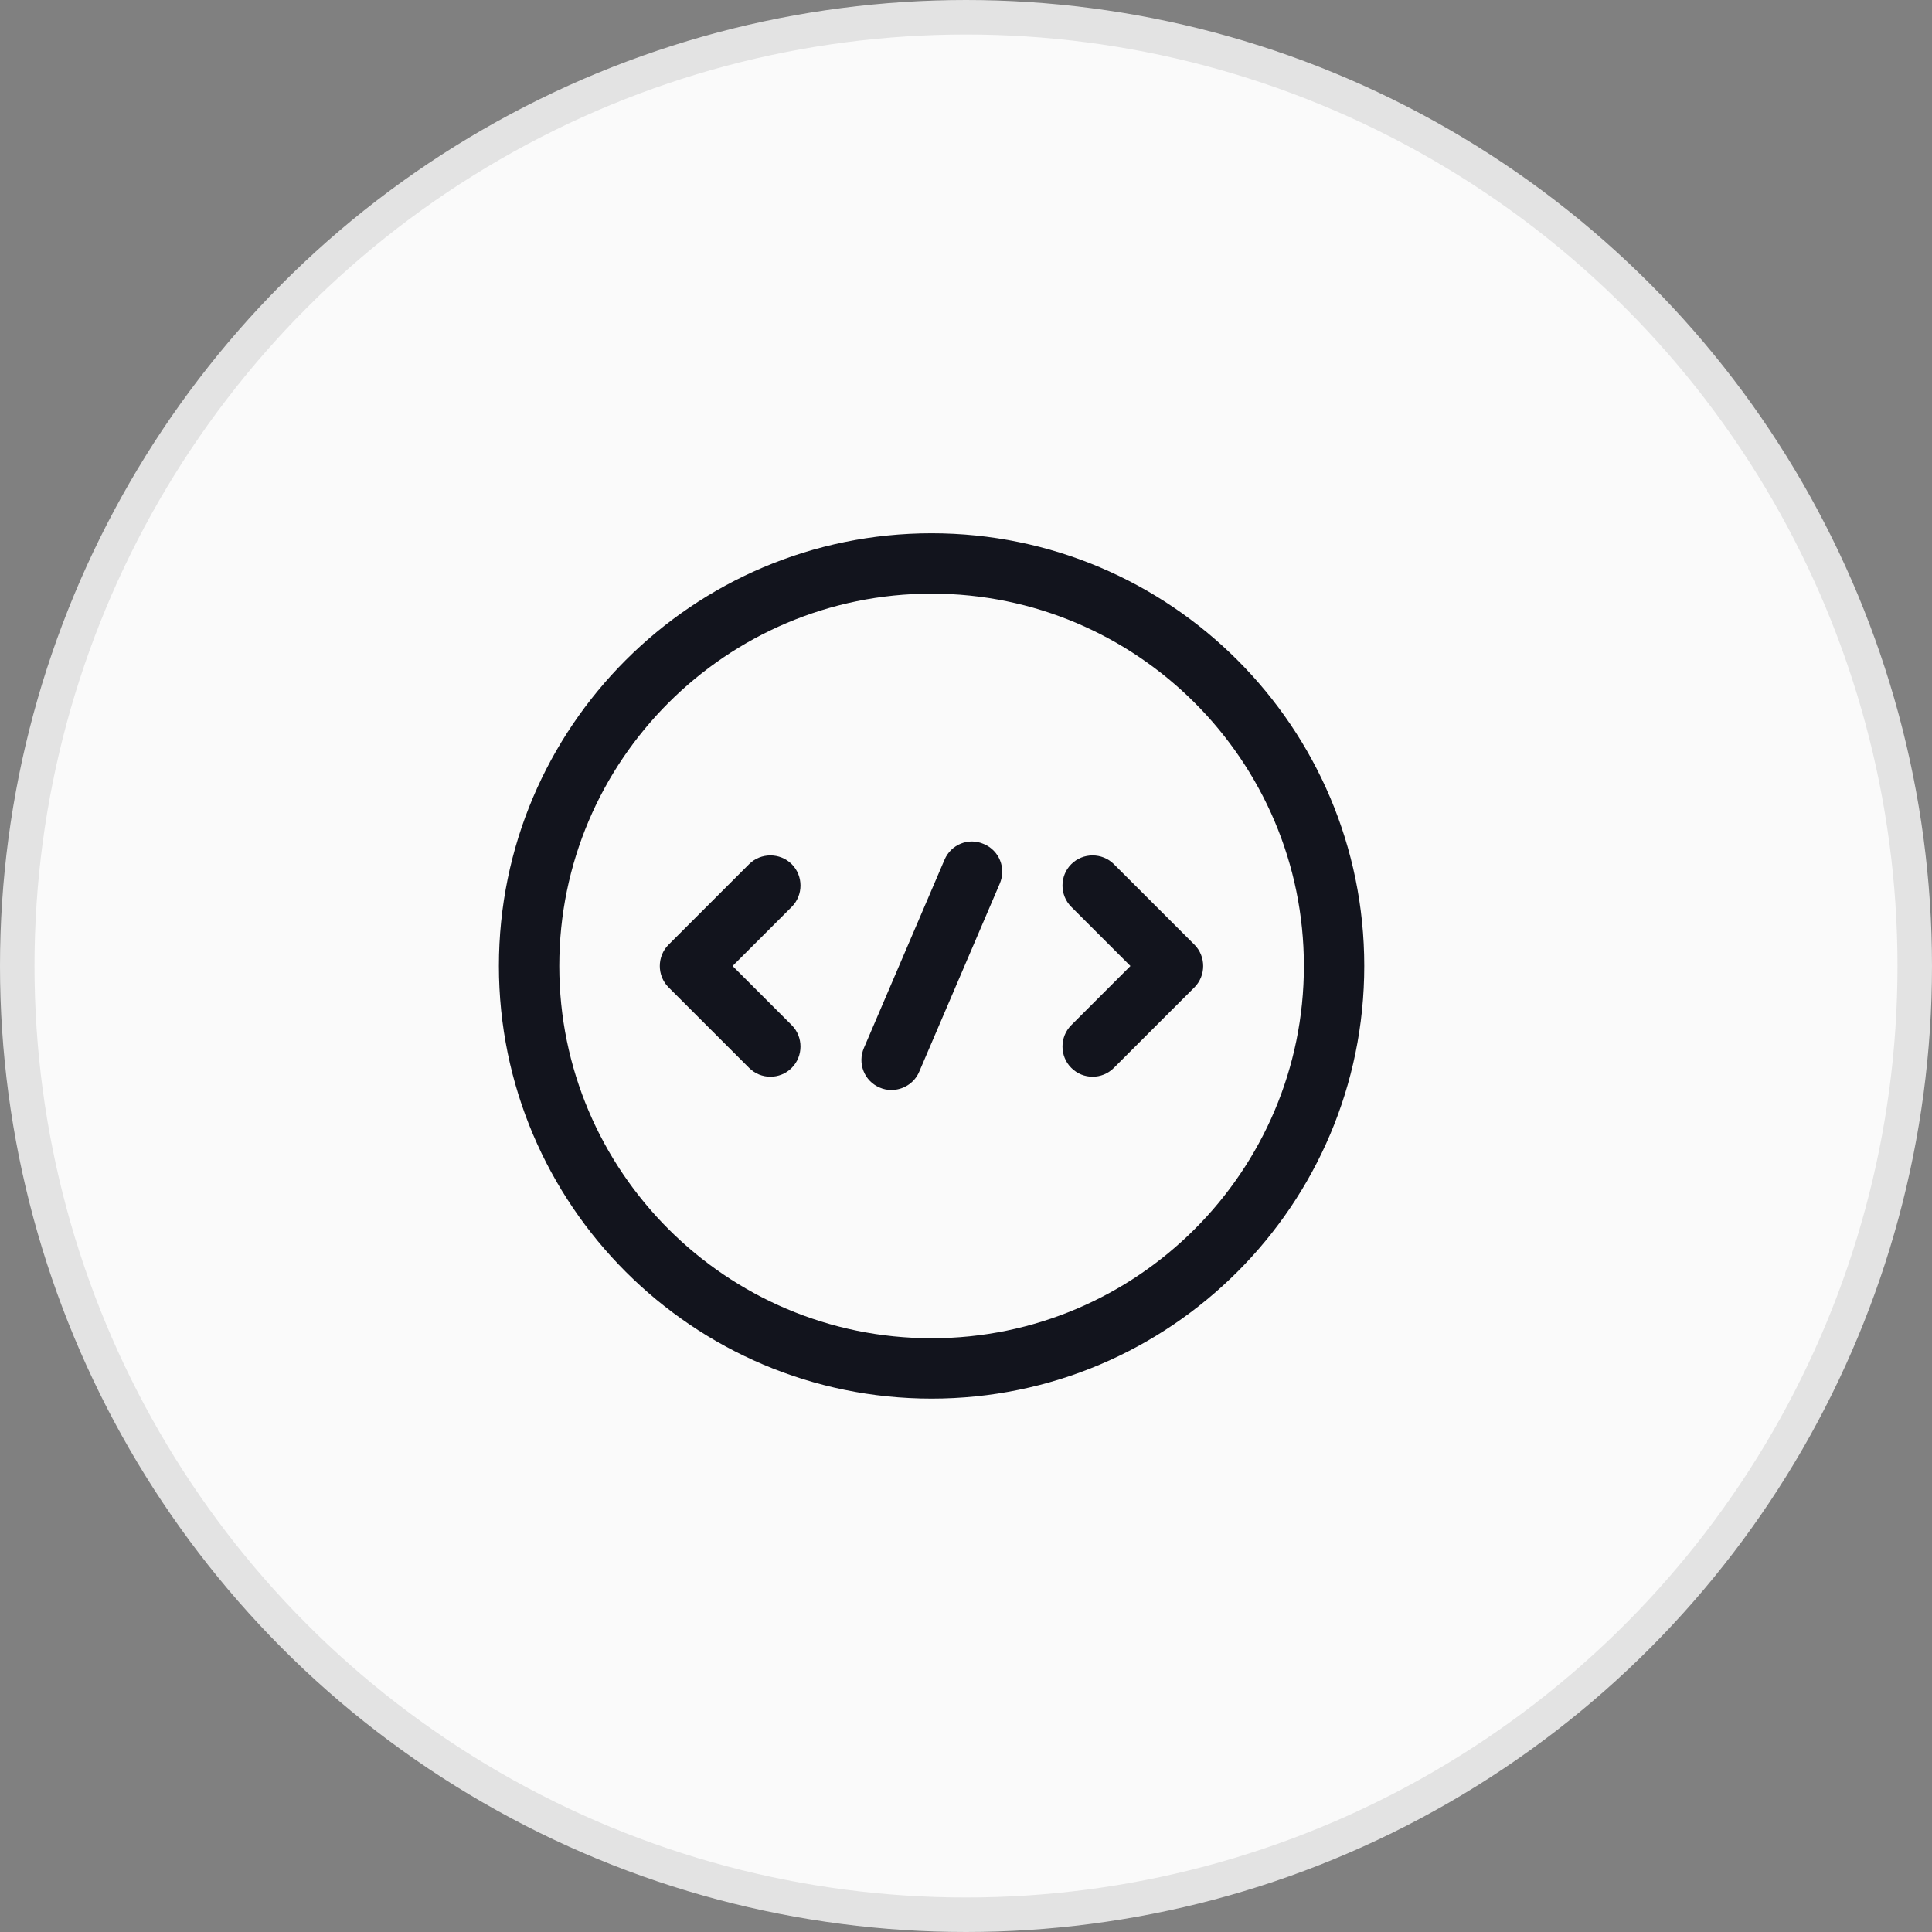 <svg width="56" height="56" viewBox="0 0 56 56" fill="none" xmlns="http://www.w3.org/2000/svg">
<rect x="0" y="0" width="56" height="56" fill="#808080" stroke="none"/>
<circle cx="28" cy="28" r="27.5" fill="#FAFAFA" stroke="#E3E3E3"/>
<path d="M22.33 31.209C22.109 31.209 21.887 31.127 21.712 30.952L19.379 28.619C19.04 28.28 19.04 27.72 19.379 27.382L21.712 25.049C22.05 24.71 22.61 24.71 22.949 25.049C23.287 25.387 23.287 25.947 22.949 26.285L21.234 28L22.949 29.715C23.287 30.054 23.287 30.614 22.949 30.952C22.774 31.127 22.552 31.209 22.33 31.209Z" fill="#12141D"/>
<path d="M31.669 31.209C31.447 31.209 31.226 31.127 31.051 30.952C30.712 30.614 30.712 30.054 31.051 29.715L32.766 28L31.051 26.285C30.712 25.947 30.712 25.387 31.051 25.049C31.389 24.71 31.949 24.71 32.287 25.049L34.621 27.382C34.959 27.72 34.959 28.28 34.621 28.619L32.287 30.952C32.112 31.127 31.891 31.209 31.669 31.209Z" fill="#12141D"/>
<path d="M27.003 40.54C20.084 40.54 14.461 34.917 14.461 27.999C14.461 21.08 20.084 15.457 27.003 15.457C33.921 15.457 39.544 21.08 39.544 27.999C39.544 34.917 33.921 40.54 27.003 40.54ZM27.003 17.207C21.053 17.207 16.211 22.049 16.211 27.999C16.211 33.949 21.053 38.79 27.003 38.79C32.953 38.79 37.794 33.949 37.794 27.999C37.794 22.049 32.953 17.207 27.003 17.207Z" fill="#12141D"/>
<path d="M25.837 31.594C25.72 31.594 25.604 31.571 25.499 31.524C25.055 31.337 24.845 30.824 25.044 30.369L27.377 24.921C27.564 24.477 28.077 24.267 28.52 24.466C28.964 24.652 29.174 25.166 28.975 25.621L26.642 31.069C26.502 31.396 26.175 31.594 25.837 31.594Z" fill="#12141D"/>
</svg>
